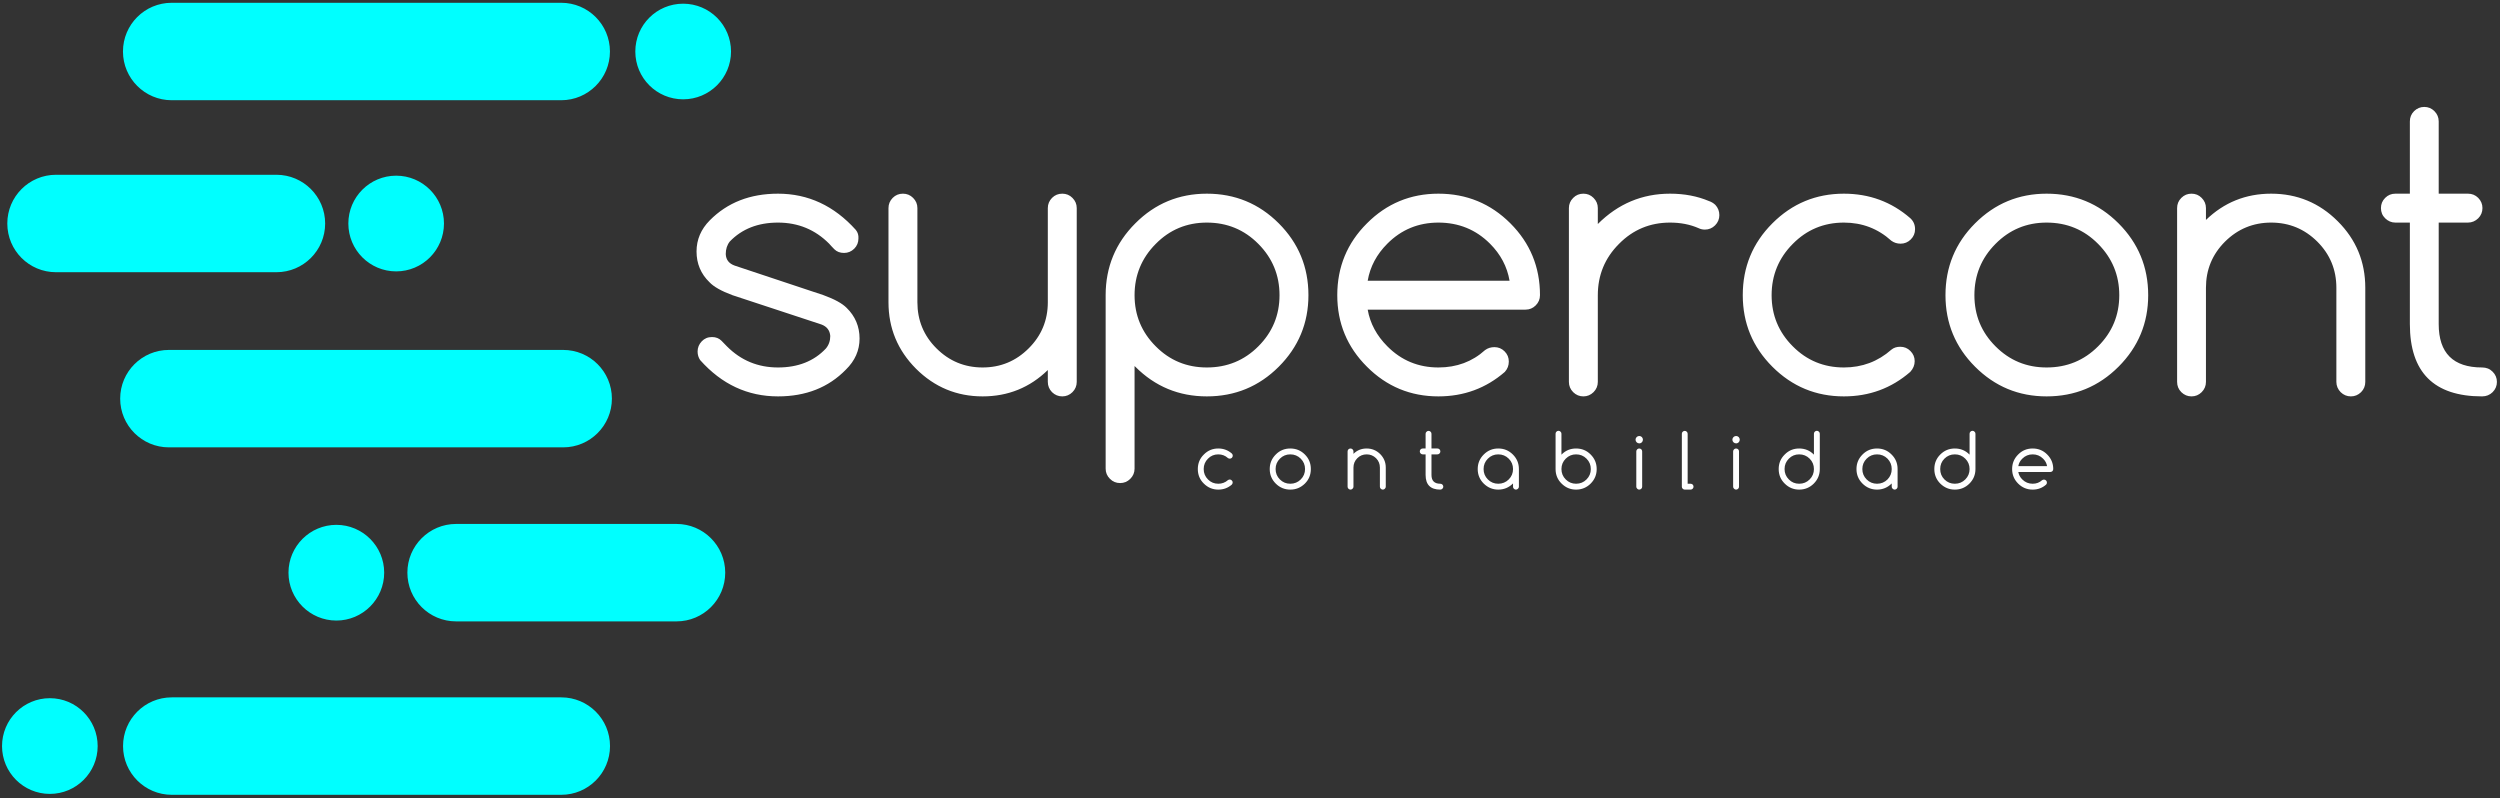 <svg xmlns="http://www.w3.org/2000/svg" viewBox="0 0 332 106" width="332" height="106">
	<rect x="0" y="0" width="332" height="106" fill="#333333" stroke="none"/>
	<style>
		tspan { white-space:pre }
		.shp0 { fill: #00ffff } 
		.shp1 { fill: #ffffff } 
	</style>
	<g id="Layer1000">
		<path id="path4" fill-rule="evenodd" class="shp0" d="M22.8 13.31C19.23 13.31 16.33 10.41 16.33 6.84C16.33 3.26 19.23 0.37 22.8 0.37L74.53 0.37C78.1 0.37 81 3.26 81 6.84C81 10.41 78.1 13.31 74.53 13.31L22.8 13.31ZM90.72 0.49C94.23 0.49 97.08 3.33 97.08 6.84C97.08 10.35 94.23 13.19 90.72 13.19C87.21 13.19 84.37 10.35 84.37 6.84C84.37 3.33 87.21 0.49 90.72 0.49ZM7.44 36.15C3.86 36.15 0.97 33.26 0.97 29.68C0.97 26.11 3.86 23.21 7.44 23.21L36.71 23.21C40.28 23.21 43.18 26.11 43.18 29.68C43.18 33.26 40.28 36.15 36.71 36.15L7.44 36.15ZM58.96 29.68C58.96 33.19 56.12 36.04 52.61 36.04C49.1 36.04 46.26 33.19 46.26 29.68C46.26 26.18 49.1 23.33 52.61 23.33C56.12 23.33 58.96 26.18 58.96 29.68ZM22.43 59.41C18.86 59.41 15.96 56.51 15.96 52.94C15.96 49.36 18.86 46.47 22.43 46.47L74.79 46.47C78.36 46.47 81.26 49.36 81.26 52.94C81.26 56.51 78.36 59.41 74.79 59.41L22.43 59.41ZM89.84 69.58C93.41 69.58 96.31 72.48 96.31 76.05C96.31 79.63 93.41 82.52 89.84 82.52L60.57 82.52C57 82.52 54.1 79.63 54.1 76.05C54.1 72.48 57 69.58 60.57 69.58L89.84 69.58ZM44.67 82.41C41.16 82.41 38.31 79.56 38.31 76.05C38.31 72.55 41.16 69.7 44.67 69.7C48.17 69.7 51.02 72.55 51.02 76.05C51.02 79.56 48.17 82.41 44.67 82.41ZM22.81 105.55C19.24 105.55 16.34 102.65 16.34 99.08C16.34 95.5 19.24 92.61 22.81 92.61L74.54 92.61C78.11 92.61 81.01 95.5 81.01 99.08C81.01 102.65 78.11 105.55 74.54 105.55L22.81 105.55ZM12.97 99.08C12.97 102.58 10.13 105.43 6.62 105.43C3.11 105.43 0.27 102.58 0.27 99.08C0.27 95.57 3.11 92.72 6.62 92.72C10.13 92.72 12.97 95.57 12.97 99.08Z" />
		<path id="path6" fill-rule="evenodd" class="shp1" d="M97.27 39.2C95.79 38.65 94.77 38.07 94.22 37.48C93.07 36.37 92.5 35 92.5 33.4C92.5 31.82 93.09 30.44 94.26 29.26C96.6 26.9 99.61 25.72 103.32 25.72C107.32 25.72 110.77 27.32 113.66 30.54C113.92 30.87 114.03 31.24 114 31.67C114 32.19 113.82 32.65 113.44 33.03C113.06 33.4 112.61 33.59 112.09 33.59C111.56 33.59 111.13 33.43 110.8 33.1C110.47 32.77 110.25 32.52 110.11 32.36C108.25 30.49 105.98 29.56 103.32 29.56C100.66 29.56 98.53 30.4 96.92 32.07C96.56 32.52 96.38 33.08 96.38 33.74C96.41 34.5 96.81 35 97.56 35.27L109.37 39.2C110.82 39.73 111.83 40.28 112.43 40.88C113.57 41.99 114.15 43.36 114.15 44.96C114.15 46.53 113.54 47.91 112.33 49.09C110.03 51.45 107.03 52.64 103.32 52.64C99.28 52.64 95.84 51.03 92.98 47.82C92.76 47.49 92.64 47.11 92.64 46.68C92.64 46.16 92.83 45.71 93.19 45.33C93.55 44.95 94 44.76 94.56 44.76C95.08 44.76 95.5 44.93 95.82 45.26C96.13 45.58 96.36 45.83 96.53 45.99C98.4 47.87 100.66 48.8 103.32 48.8C105.98 48.8 108.1 47.96 109.67 46.29C110.06 45.83 110.26 45.27 110.26 44.62C110.2 43.86 109.8 43.36 109.08 43.09L97.27 39.2ZM142.99 50.72C142.99 51.24 142.8 51.7 142.42 52.08C142.05 52.45 141.59 52.64 141.07 52.64C140.54 52.64 140.09 52.45 139.71 52.08C139.34 51.7 139.15 51.24 139.15 50.72L139.15 49.14C136.76 51.47 133.87 52.64 130.49 52.64C127.05 52.64 124.1 51.41 121.65 48.97C119.21 46.52 117.99 43.58 117.99 40.14L117.99 27.63C117.99 27.11 118.18 26.66 118.55 26.28C118.93 25.9 119.38 25.72 119.91 25.72C120.43 25.72 120.88 25.9 121.26 26.28C121.64 26.66 121.83 27.11 121.83 27.63L121.83 40.14C121.83 42.53 122.67 44.58 124.36 46.26C126.05 47.95 128.1 48.8 130.49 48.8C132.88 48.8 134.92 47.95 136.61 46.26C138.3 44.58 139.15 42.53 139.15 40.14L139.15 27.63C139.15 27.11 139.34 26.66 139.71 26.28C140.09 25.9 140.54 25.72 141.07 25.72C141.59 25.72 142.05 25.9 142.42 26.28C142.8 26.66 142.99 27.11 142.99 27.63L142.99 50.72ZM150.67 62.24C150.67 62.76 150.48 63.21 150.1 63.59C149.72 63.97 149.28 64.15 148.75 64.15C148.23 64.15 147.78 63.97 147.4 63.59C147.02 63.21 146.83 62.76 146.83 62.24L146.83 39.2C146.83 35.46 148.15 32.28 150.77 29.66C153.39 27.03 156.56 25.72 160.27 25.72C164 25.72 167.19 27.03 169.82 29.66C172.44 32.28 173.76 35.46 173.76 39.2C173.76 42.91 172.44 46.08 169.82 48.7C167.19 51.33 164 52.64 160.27 52.64C156.56 52.64 153.39 51.33 150.77 48.7L150.67 48.61L150.67 62.24ZM153.48 45.99C155.34 47.87 157.61 48.8 160.27 48.8C162.95 48.8 165.24 47.87 167.11 45.99C168.98 44.12 169.92 41.86 169.92 39.2C169.92 36.55 168.98 34.27 167.11 32.39C165.24 30.5 162.95 29.56 160.27 29.56C157.61 29.56 155.34 30.5 153.48 32.39C151.61 34.27 150.67 36.55 150.67 39.2C150.67 41.86 151.61 44.12 153.48 45.99ZM199.81 46.66C200.19 47.04 200.37 47.49 200.37 48.01C200.37 48.54 200.2 48.99 199.84 49.39C197.34 51.56 194.4 52.64 191.02 52.64C187.32 52.64 184.15 51.33 181.53 48.7C178.9 46.08 177.59 42.91 177.59 39.2C177.59 35.46 178.9 32.28 181.53 29.66C184.15 27.03 187.32 25.72 191.02 25.72C194.76 25.72 197.95 27.03 200.58 29.66C203.2 32.28 204.51 35.46 204.51 39.2C204.51 39.73 204.32 40.18 203.94 40.56C203.57 40.93 203.12 41.12 202.59 41.12L181.63 41.12C181.95 42.96 182.83 44.58 184.24 45.99C186.1 47.87 188.37 48.8 191.02 48.8C193.45 48.8 195.52 48.03 197.22 46.49C197.59 46.22 198 46.1 198.46 46.1C198.98 46.1 199.43 46.28 199.81 46.66ZM197.87 32.36C196 30.49 193.71 29.56 191.02 29.56C188.37 29.56 186.1 30.49 184.24 32.36C182.83 33.77 181.95 35.41 181.63 37.28L200.47 37.28C200.15 35.41 199.28 33.77 197.87 32.36ZM208.92 26.28C209.29 25.9 209.75 25.72 210.27 25.72C210.8 25.72 211.24 25.9 211.62 26.28C212 26.66 212.19 27.11 212.19 27.63L212.19 29.75C214.88 27.06 218.08 25.72 221.78 25.72C223.69 25.72 225.41 26.05 226.95 26.7C227.25 26.8 227.53 26.96 227.79 27.2C228.15 27.59 228.33 28.04 228.33 28.57C228.33 29.09 228.14 29.55 227.76 29.93C227.39 30.3 226.93 30.49 226.41 30.49C226.09 30.49 225.81 30.42 225.57 30.3C224.43 29.8 223.16 29.56 221.78 29.56C219.13 29.56 216.86 30.5 215 32.39C213.12 34.27 212.19 36.55 212.19 39.2L212.19 50.72C212.19 51.24 212 51.7 211.62 52.08C211.24 52.45 210.8 52.64 210.27 52.64C209.75 52.64 209.29 52.45 208.92 52.08C208.54 51.7 208.35 51.24 208.35 50.72L208.35 27.63C208.35 27.11 208.54 26.66 208.92 26.28ZM252.35 46.05C252.87 46.05 253.33 46.23 253.7 46.61C254.08 46.99 254.27 47.44 254.27 47.96C254.27 48.49 254.07 48.97 253.68 49.39C251.18 51.56 248.24 52.64 244.87 52.64C241.16 52.64 238 51.33 235.37 48.7C232.75 46.08 231.44 42.91 231.44 39.2C231.44 35.46 232.75 32.28 235.37 29.66C238 27.03 241.16 25.72 244.87 25.72C248.24 25.72 251.18 26.8 253.68 28.97C254.11 29.36 254.32 29.85 254.32 30.44C254.32 30.97 254.13 31.42 253.75 31.8C253.38 32.17 252.92 32.36 252.4 32.36C251.94 32.36 251.53 32.23 251.17 31.97C249.39 30.36 247.29 29.56 244.87 29.56C242.21 29.56 239.94 30.5 238.08 32.39C236.21 34.27 235.27 36.55 235.27 39.2C235.27 41.86 236.21 44.12 238.08 45.99C239.94 47.87 242.21 48.8 244.87 48.8C247.29 48.8 249.39 48.01 251.17 46.44C251.49 46.17 251.89 46.05 252.35 46.05ZM281.34 48.7C278.71 51.33 275.53 52.64 271.79 52.64C268.08 52.64 264.92 51.33 262.29 48.7C259.67 46.08 258.36 42.91 258.36 39.2C258.36 35.46 259.67 32.28 262.29 29.66C264.92 27.03 268.08 25.72 271.79 25.72C275.53 25.72 278.71 27.03 281.34 29.66C283.96 32.28 285.28 35.46 285.28 39.2C285.28 42.91 283.96 46.08 281.34 48.7ZM265 32.39C263.13 34.27 262.2 36.55 262.2 39.2C262.2 41.86 263.13 44.12 265 45.99C266.87 47.87 269.13 48.8 271.79 48.8C274.48 48.8 276.76 47.87 278.63 45.99C280.5 44.12 281.44 41.86 281.44 39.2C281.44 36.55 280.5 34.27 278.63 32.39C276.76 30.5 274.48 29.56 271.79 29.56C269.13 29.56 266.87 30.5 265 32.39ZM289.12 27.63C289.12 27.11 289.3 26.66 289.68 26.28C290.06 25.9 290.51 25.72 291.03 25.72C291.56 25.72 292.01 25.9 292.38 26.28C292.76 26.66 292.95 27.11 292.95 27.63L292.95 29.21C295.35 26.89 298.23 25.72 301.61 25.72C305.06 25.72 308.01 26.94 310.45 29.38C312.9 31.82 314.11 34.77 314.11 38.22L314.11 50.72C314.11 51.24 313.93 51.7 313.55 52.08C313.17 52.45 312.72 52.64 312.2 52.64C311.67 52.64 311.22 52.45 310.84 52.08C310.47 51.7 310.27 51.24 310.27 50.72L310.27 38.22C310.27 35.82 309.43 33.78 307.74 32.09C306.05 30.41 304.01 29.56 301.61 29.56C299.22 29.56 297.17 30.41 295.48 32.09C293.79 33.78 292.95 35.82 292.95 38.22L292.95 50.72C292.95 51.24 292.76 51.7 292.38 52.08C292.01 52.45 291.56 52.64 291.03 52.64C290.51 52.64 290.06 52.45 289.68 52.08C289.3 51.7 289.12 51.24 289.12 50.72L289.12 27.63ZM329.62 48.8C330.18 48.8 330.64 48.98 331.02 49.36C331.4 49.74 331.59 50.19 331.59 50.72C331.59 51.24 331.4 51.7 331.02 52.08C330.64 52.45 330.18 52.64 329.62 52.64C323.22 52.64 320.03 49.44 320.03 43.04L320.03 29.56L318.1 29.56C317.58 29.56 317.13 29.36 316.75 28.99C316.37 28.62 316.19 28.16 316.19 27.63C316.19 27.11 316.37 26.66 316.75 26.28C317.13 25.9 317.58 25.72 318.1 25.72L320.03 25.72L320.03 16.12C320.03 15.6 320.21 15.14 320.59 14.76C320.97 14.39 321.42 14.2 321.94 14.2C322.47 14.2 322.92 14.39 323.29 14.76C323.67 15.14 323.86 15.6 323.86 16.12L323.86 25.72L327.75 25.72C328.27 25.72 328.73 25.9 329.11 26.28C329.48 26.66 329.67 27.11 329.67 27.63C329.67 28.16 329.48 28.62 329.11 28.99C328.73 29.36 328.27 29.56 327.75 29.56L323.86 29.56L323.86 43.04C323.86 46.88 325.78 48.8 329.62 48.8Z" />
		<path id="path8" fill-rule="evenodd" class="shp1" d="M163.58 63.8C163.66 63.87 163.7 63.96 163.7 64.07C163.7 64.18 163.66 64.27 163.58 64.36C163.07 64.8 162.48 65.02 161.79 65.02C161.04 65.02 160.4 64.75 159.87 64.22C159.33 63.69 159.07 63.05 159.07 62.29C159.07 61.53 159.33 60.89 159.87 60.36C160.4 59.82 161.04 59.56 161.79 59.56C162.48 59.56 163.07 59.78 163.58 60.22C163.67 60.3 163.71 60.4 163.71 60.52C163.71 60.62 163.67 60.71 163.6 60.79C163.52 60.87 163.43 60.91 163.32 60.91C163.23 60.91 163.14 60.88 163.07 60.83C162.71 60.5 162.28 60.34 161.79 60.34C161.25 60.34 160.79 60.53 160.42 60.91C160.04 61.29 159.85 61.75 159.85 62.29C159.85 62.83 160.04 63.29 160.42 63.67C160.79 64.05 161.25 64.24 161.79 64.24C162.28 64.24 162.71 64.08 163.07 63.76C163.14 63.71 163.22 63.68 163.31 63.68C163.42 63.68 163.51 63.72 163.58 63.8ZM173.29 64.22C172.75 64.75 172.11 65.02 171.35 65.02C170.6 65.02 169.95 64.75 169.42 64.22C168.89 63.69 168.62 63.05 168.62 62.29C168.62 61.53 168.89 60.89 169.42 60.36C169.95 59.82 170.6 59.56 171.35 59.56C172.11 59.56 172.75 59.82 173.29 60.36C173.82 60.89 174.08 61.53 174.08 62.29C174.08 63.05 173.82 63.69 173.29 64.22ZM169.97 60.91C169.59 61.29 169.4 61.75 169.4 62.29C169.4 62.83 169.59 63.29 169.97 63.67C170.35 64.05 170.81 64.24 171.35 64.24C171.89 64.24 172.36 64.05 172.74 63.67C173.12 63.29 173.31 62.83 173.31 62.29C173.31 61.75 173.12 61.29 172.74 60.91C172.36 60.53 171.89 60.34 171.35 60.34C170.81 60.34 170.35 60.53 169.97 60.91ZM178.96 59.95C178.96 59.84 179 59.75 179.07 59.67C179.15 59.6 179.24 59.56 179.35 59.56C179.45 59.56 179.54 59.6 179.62 59.67C179.7 59.75 179.74 59.84 179.74 59.95L179.74 60.27C180.22 59.79 180.81 59.56 181.49 59.56C182.19 59.56 182.79 59.81 183.29 60.3C183.78 60.8 184.03 61.39 184.03 62.09L184.03 64.63C184.03 64.74 183.99 64.83 183.91 64.9C183.84 64.98 183.75 65.02 183.64 65.02C183.53 65.02 183.44 64.98 183.36 64.9C183.29 64.83 183.25 64.74 183.25 64.63L183.25 62.09C183.25 61.61 183.08 61.19 182.74 60.85C182.39 60.51 181.98 60.34 181.49 60.34C181.01 60.34 180.59 60.51 180.25 60.85C179.91 61.19 179.74 61.61 179.74 62.09L179.74 64.63C179.74 64.74 179.7 64.83 179.62 64.9C179.54 64.98 179.45 65.02 179.35 65.02C179.24 65.02 179.15 64.98 179.07 64.9C179 64.83 178.96 64.74 178.96 64.63L178.96 59.95ZM191.27 64.24C191.38 64.24 191.48 64.28 191.55 64.35C191.63 64.43 191.67 64.52 191.67 64.63C191.67 64.74 191.63 64.83 191.55 64.9C191.48 64.98 191.38 65.02 191.27 65.02C189.97 65.02 189.32 64.37 189.32 63.07L189.32 60.34L188.93 60.34C188.83 60.34 188.74 60.3 188.66 60.22C188.58 60.15 188.55 60.05 188.55 59.95C188.55 59.84 188.58 59.75 188.66 59.67C188.74 59.6 188.83 59.56 188.93 59.56L189.32 59.56L189.32 57.61C189.32 57.5 189.36 57.41 189.44 57.34C189.51 57.26 189.61 57.22 189.71 57.22C189.82 57.22 189.91 57.26 189.99 57.34C190.06 57.41 190.1 57.5 190.1 57.61L190.1 59.56L190.89 59.56C191 59.56 191.09 59.6 191.17 59.67C191.24 59.75 191.28 59.84 191.28 59.95C191.28 60.05 191.24 60.15 191.17 60.22C191.09 60.3 191 60.34 190.89 60.34L190.1 60.34L190.1 63.07C190.1 63.85 190.49 64.24 191.27 64.24ZM200.93 64.2C200.38 64.75 199.73 65.02 198.97 65.02C198.22 65.02 197.58 64.75 197.04 64.22C196.51 63.69 196.24 63.05 196.24 62.29C196.24 61.53 196.51 60.89 197.04 60.36C197.58 59.82 198.22 59.56 198.97 59.56C199.73 59.56 200.37 59.82 200.91 60.36C201.44 60.89 201.71 61.53 201.71 62.29L201.71 64.63C201.71 64.74 201.67 64.83 201.59 64.9C201.51 64.98 201.42 65.02 201.31 65.02C201.21 65.02 201.12 64.98 201.04 64.9C200.96 64.83 200.93 64.74 200.93 64.63L200.93 64.2ZM197.59 60.91C197.21 61.29 197.02 61.75 197.02 62.29C197.02 62.83 197.21 63.29 197.59 63.67C197.97 64.05 198.43 64.24 198.97 64.24C199.51 64.24 199.98 64.05 200.36 63.67C200.74 63.29 200.93 62.83 200.93 62.29C200.93 61.75 200.74 61.29 200.36 60.91C199.98 60.53 199.51 60.34 198.97 60.34C198.43 60.34 197.97 60.53 197.59 60.91ZM207.38 60.36C207.91 59.82 208.55 59.56 209.3 59.56C210.06 59.56 210.71 59.82 211.24 60.36C211.77 60.89 212.04 61.53 212.04 62.29C212.04 63.05 211.77 63.69 211.24 64.22C210.71 64.75 210.06 65.02 209.3 65.02C208.55 65.02 207.91 64.75 207.38 64.22C206.84 63.69 206.58 63.05 206.58 62.29L206.58 57.6C206.58 57.49 206.62 57.4 206.69 57.33C206.77 57.25 206.86 57.21 206.97 57.21C207.07 57.21 207.17 57.25 207.24 57.33C207.32 57.4 207.36 57.49 207.36 57.6L207.36 60.38L207.38 60.36ZM210.69 63.67C211.07 63.29 211.26 62.83 211.26 62.29C211.26 61.75 211.07 61.29 210.69 60.91C210.31 60.53 209.85 60.34 209.3 60.34C208.77 60.34 208.31 60.53 207.93 60.91C207.55 61.29 207.36 61.75 207.36 62.29C207.36 62.83 207.55 63.29 207.93 63.67C208.31 64.05 208.77 64.24 209.3 64.24C209.85 64.24 210.31 64.05 210.69 63.67ZM218.04 58.74C217.94 58.83 217.83 58.88 217.69 58.88C217.56 58.88 217.44 58.83 217.35 58.74C217.25 58.64 217.2 58.52 217.2 58.39C217.2 58.26 217.25 58.14 217.35 58.04C217.44 57.95 217.56 57.9 217.69 57.9C217.83 57.9 217.94 57.95 218.04 58.04C218.13 58.14 218.18 58.26 218.18 58.39C218.18 58.52 218.13 58.64 218.04 58.74ZM217.42 59.67C217.49 59.6 217.58 59.56 217.69 59.56C217.8 59.56 217.89 59.6 217.97 59.67C218.04 59.75 218.08 59.84 218.08 59.95L218.08 64.63C218.08 64.74 218.04 64.83 217.97 64.9C217.89 64.98 217.8 65.02 217.69 65.02C217.58 65.02 217.49 64.98 217.42 64.9C217.34 64.83 217.3 64.74 217.3 64.63L217.3 59.95C217.3 59.84 217.34 59.75 217.42 59.67ZM223.35 57.61C223.35 57.5 223.38 57.41 223.46 57.34C223.54 57.26 223.63 57.22 223.73 57.22C223.84 57.22 223.93 57.26 224.01 57.34C224.08 57.41 224.12 57.5 224.12 57.61L224.12 64.24L224.51 64.24C224.62 64.24 224.71 64.28 224.79 64.35C224.86 64.43 224.9 64.52 224.9 64.63C224.9 64.74 224.86 64.83 224.79 64.9C224.71 64.98 224.62 65.02 224.51 65.02L223.73 65.02C223.63 65.02 223.54 64.98 223.46 64.9C223.38 64.83 223.35 64.74 223.35 64.63L223.35 57.61ZM230.9 58.74C230.8 58.83 230.69 58.88 230.55 58.88C230.42 58.88 230.31 58.83 230.21 58.74C230.11 58.64 230.06 58.52 230.06 58.39C230.06 58.26 230.11 58.14 230.21 58.04C230.31 57.95 230.42 57.9 230.55 57.9C230.69 57.9 230.8 57.95 230.9 58.04C230.99 58.14 231.04 58.26 231.04 58.39C231.04 58.52 230.99 58.64 230.9 58.74ZM230.28 59.67C230.36 59.6 230.45 59.56 230.55 59.56C230.66 59.56 230.75 59.6 230.83 59.67C230.91 59.75 230.94 59.84 230.94 59.95L230.94 64.63C230.94 64.74 230.91 64.83 230.83 64.9C230.75 64.98 230.66 65.02 230.55 65.02C230.45 65.02 230.36 64.98 230.28 64.9C230.2 64.83 230.16 64.74 230.16 64.63L230.16 59.95C230.16 59.84 230.2 59.75 230.28 59.67ZM240.89 57.6C240.89 57.49 240.93 57.4 241 57.33C241.08 57.25 241.17 57.21 241.28 57.21C241.39 57.21 241.48 57.25 241.55 57.33C241.63 57.4 241.67 57.49 241.67 57.6L241.67 62.29C241.67 63.05 241.4 63.69 240.87 64.22C240.34 64.75 239.69 65.02 238.93 65.02C238.18 65.02 237.54 64.75 237.01 64.22C236.47 63.69 236.21 63.05 236.21 62.29C236.21 61.53 236.47 60.89 237.01 60.36C237.54 59.82 238.18 59.56 238.93 59.56C239.69 59.56 240.34 59.82 240.87 60.36L240.89 60.38L240.89 57.6ZM240.32 60.91C239.94 60.53 239.48 60.34 238.93 60.34C238.39 60.34 237.93 60.53 237.56 60.91C237.18 61.29 236.99 61.75 236.99 62.29C236.99 62.83 237.18 63.29 237.56 63.67C237.93 64.05 238.39 64.24 238.93 64.24C239.48 64.24 239.94 64.05 240.32 63.67C240.7 63.29 240.89 62.83 240.89 62.29C240.89 61.75 240.7 61.29 240.32 60.91ZM249.27 65.02C248.52 65.02 247.87 64.75 247.34 64.22C246.81 63.69 246.54 63.05 246.54 62.29C246.54 61.53 246.81 60.89 247.34 60.36C247.87 59.82 248.52 59.56 249.27 59.56C250.02 59.56 250.67 59.82 251.2 60.36C251.74 60.89 252 61.53 252 62.29L252 64.63C252 64.74 251.96 64.83 251.89 64.9C251.81 64.98 251.72 65.02 251.61 65.02C251.51 65.02 251.42 64.98 251.34 64.9C251.26 64.83 251.22 64.74 251.22 64.63L251.22 64.2C250.68 64.75 250.02 65.02 249.27 65.02ZM247.89 60.91C247.51 61.29 247.32 61.75 247.32 62.29C247.32 62.83 247.51 63.29 247.89 63.67C248.27 64.05 248.73 64.24 249.27 64.24C249.81 64.24 250.28 64.05 250.66 63.67C251.03 63.29 251.22 62.83 251.22 62.29C251.22 61.75 251.03 61.29 250.66 60.91C250.28 60.53 249.81 60.34 249.27 60.34C248.73 60.34 248.27 60.53 247.89 60.91ZM261.56 57.6C261.56 57.49 261.6 57.4 261.67 57.33C261.75 57.25 261.84 57.21 261.95 57.21C262.05 57.21 262.15 57.25 262.22 57.33C262.3 57.4 262.34 57.49 262.34 57.6L262.34 62.29C262.34 63.05 262.07 63.69 261.54 64.22C261.01 64.75 260.36 65.02 259.6 65.02C258.85 65.02 258.21 64.75 257.67 64.22C257.14 63.69 256.88 63.05 256.88 62.29C256.88 61.53 257.14 60.89 257.67 60.36C258.21 59.82 258.85 59.56 259.6 59.56C260.36 59.56 261.01 59.82 261.54 60.36L261.56 60.38L261.56 57.6ZM260.99 60.91C260.61 60.53 260.15 60.34 259.6 60.34C259.06 60.34 258.6 60.53 258.22 60.91C257.84 61.29 257.66 61.75 257.66 62.29C257.66 62.83 257.84 63.29 258.22 63.67C258.6 64.05 259.06 64.24 259.6 64.24C260.15 64.24 260.61 64.05 260.99 63.67C261.37 63.29 261.56 62.83 261.56 62.29C261.56 61.75 261.37 61.29 260.99 60.91ZM271.44 63.69C271.55 63.69 271.64 63.73 271.72 63.81C271.79 63.88 271.83 63.97 271.83 64.08C271.83 64.19 271.8 64.28 271.72 64.36C271.22 64.8 270.62 65.02 269.94 65.02C269.18 65.02 268.54 64.75 268.01 64.22C267.48 63.69 267.21 63.05 267.21 62.29C267.21 61.53 267.48 60.89 268.01 60.36C268.54 59.82 269.18 59.56 269.94 59.56C270.69 59.56 271.34 59.82 271.87 60.36C272.4 60.89 272.67 61.53 272.67 62.29C272.67 62.4 272.63 62.49 272.56 62.57C272.48 62.64 272.39 62.68 272.28 62.68L268.03 62.68C268.1 63.06 268.27 63.38 268.56 63.67C268.94 64.05 269.4 64.24 269.94 64.24C270.43 64.24 270.85 64.08 271.19 63.77C271.27 63.72 271.35 63.69 271.44 63.69ZM271.32 60.91C270.94 60.53 270.48 60.34 269.94 60.34C269.4 60.34 268.94 60.53 268.56 60.91C268.27 61.19 268.1 61.52 268.03 61.9L271.85 61.9C271.79 61.52 271.61 61.19 271.32 60.91Z" />
	</g>
</svg>